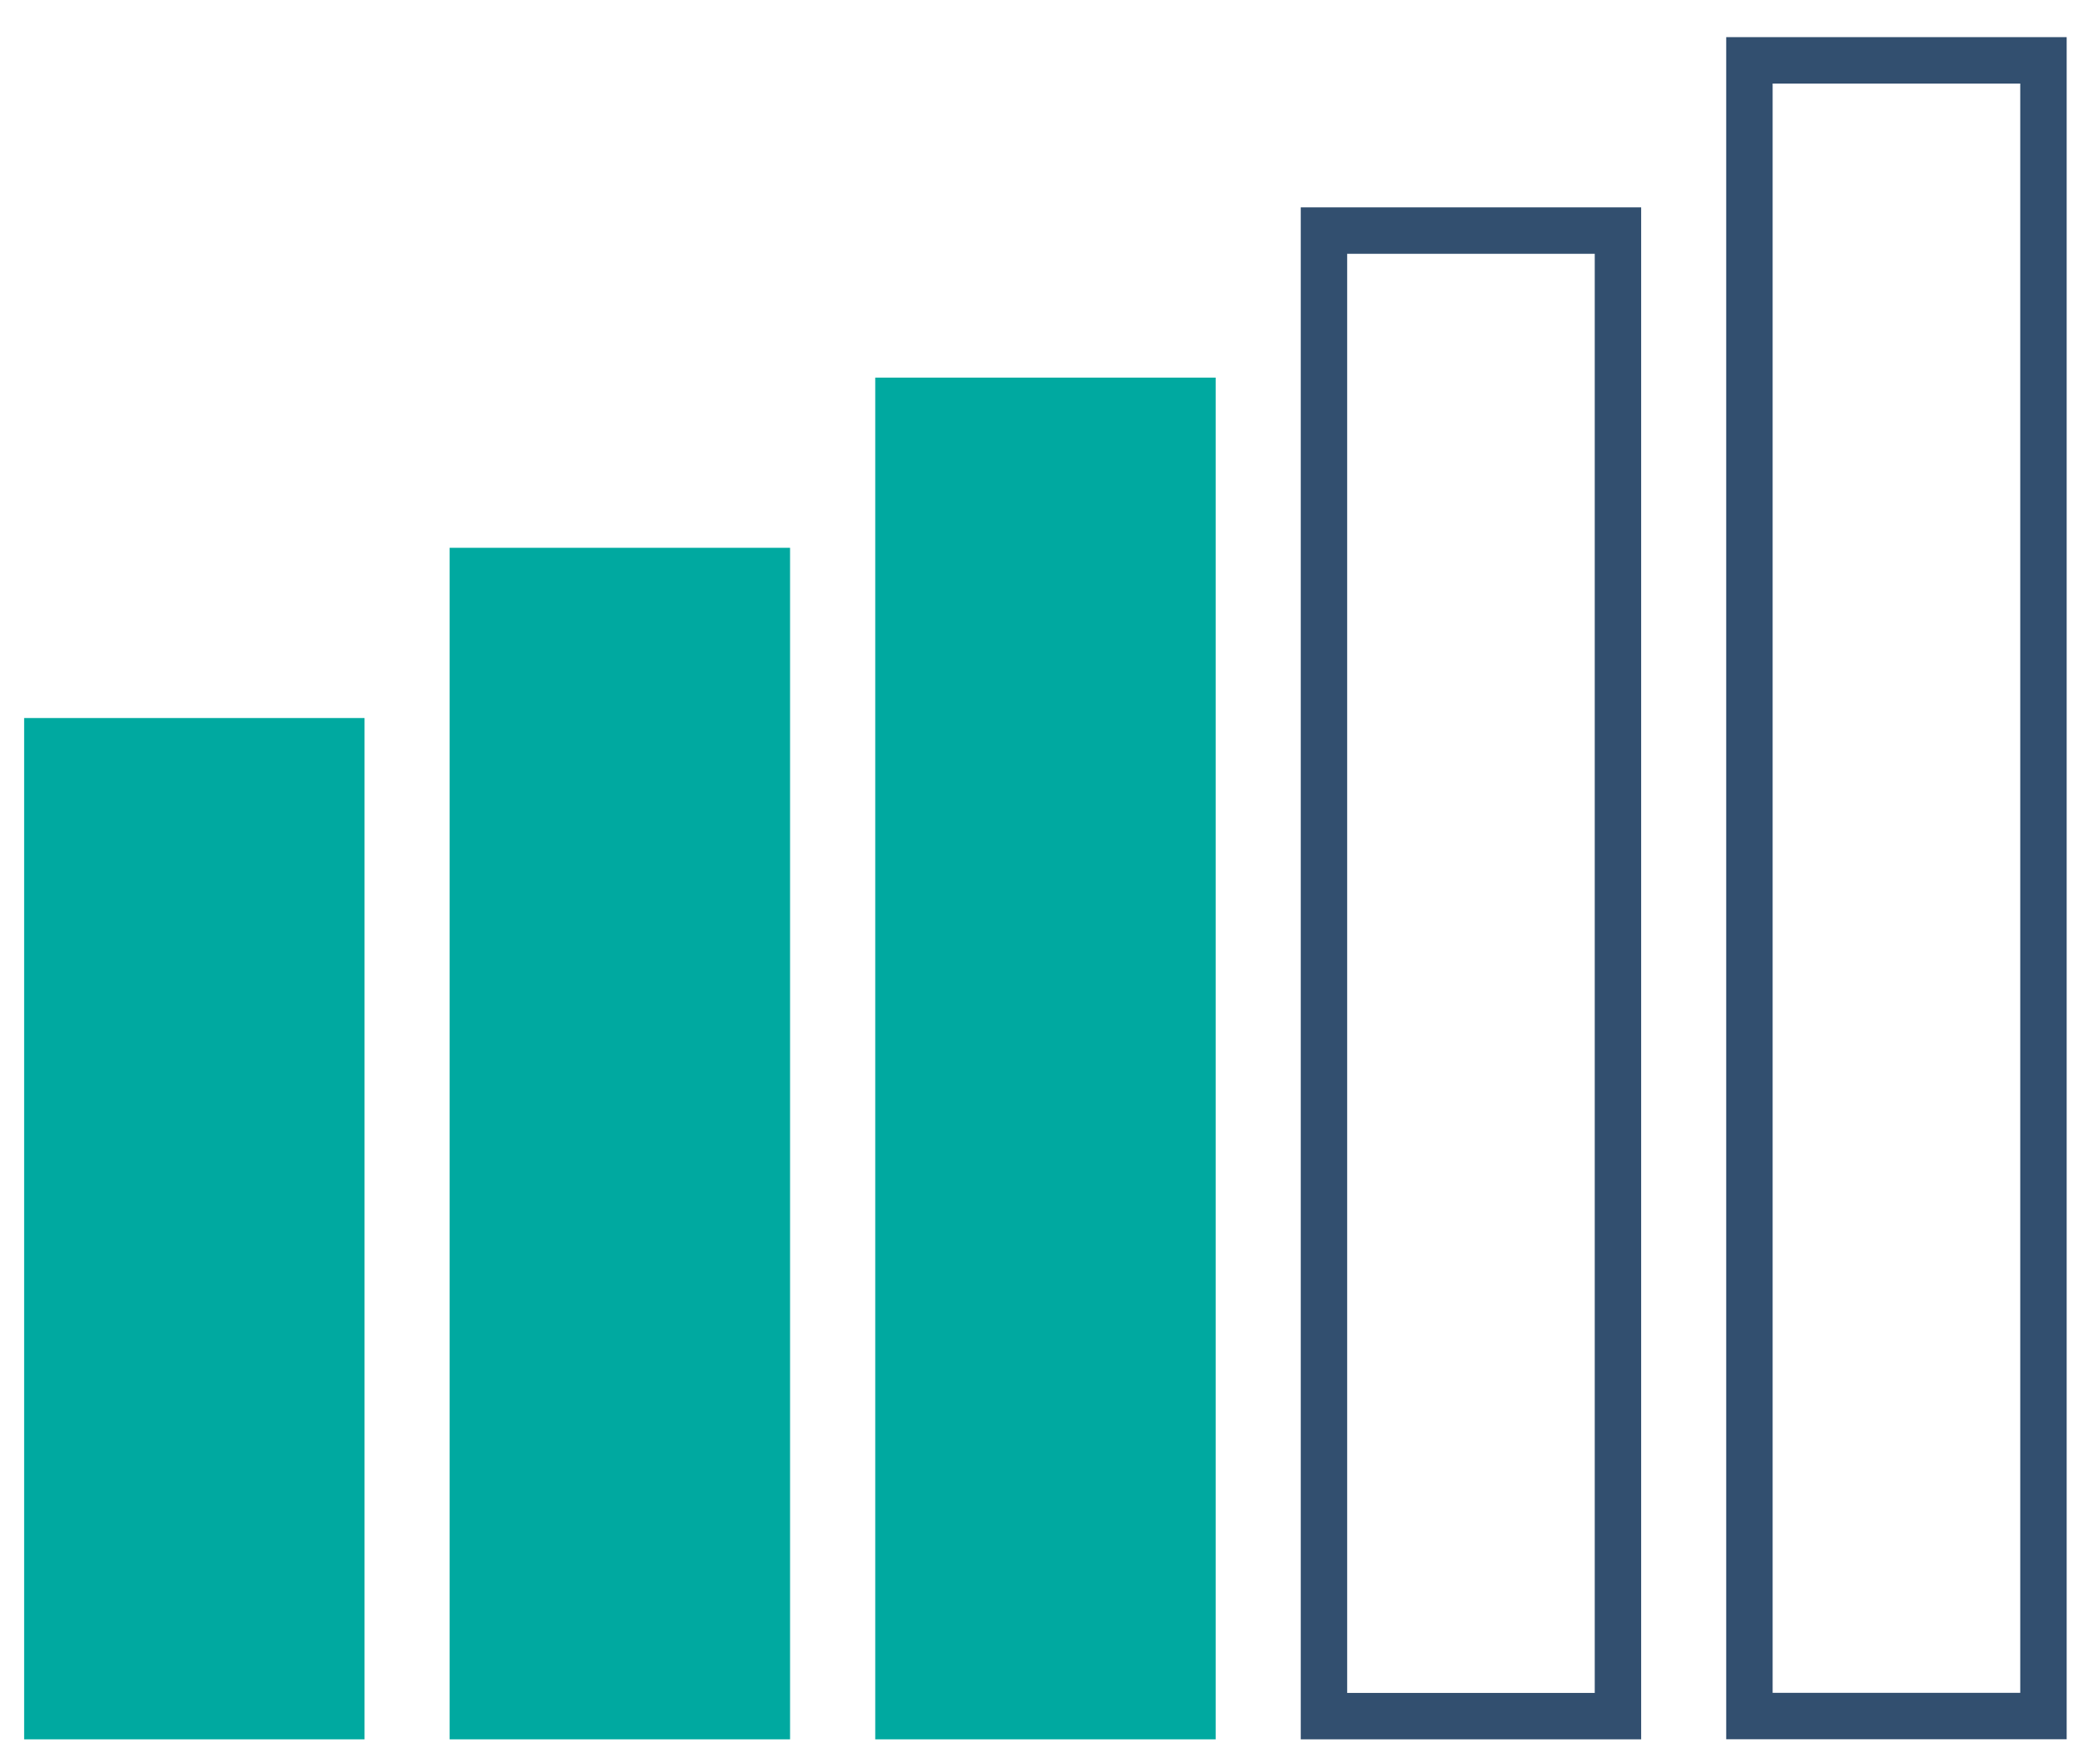 <svg width="45" height="38" viewBox="0 0 45 38" fill="none" xmlns="http://www.w3.org/2000/svg">
<path d="M0.52 15.467H7.853V37.467H0.52V15.467Z" fill="#00A9A0"/>
<path d="M9.686 11.8H17.019V37.467H9.686V11.8Z" fill="#00A9A0"/>
<path d="M18.854 8.134H26.187V37.467H18.854V8.134Z" fill="#00A9A0"/>
<path fill-rule="evenodd" clip-rule="evenodd" d="M34.353 5.467H29.02V36.467H34.353V5.467ZM28.02 4.467V37.467H35.353V4.467H28.02Z" fill="#324F6F"/>
<path fill-rule="evenodd" clip-rule="evenodd" d="M43.519 1.8H38.185V36.465H43.519V1.8ZM37.185 0.8V37.465H44.519V0.8H37.185Z" fill="#324F6F"/>
</svg>
